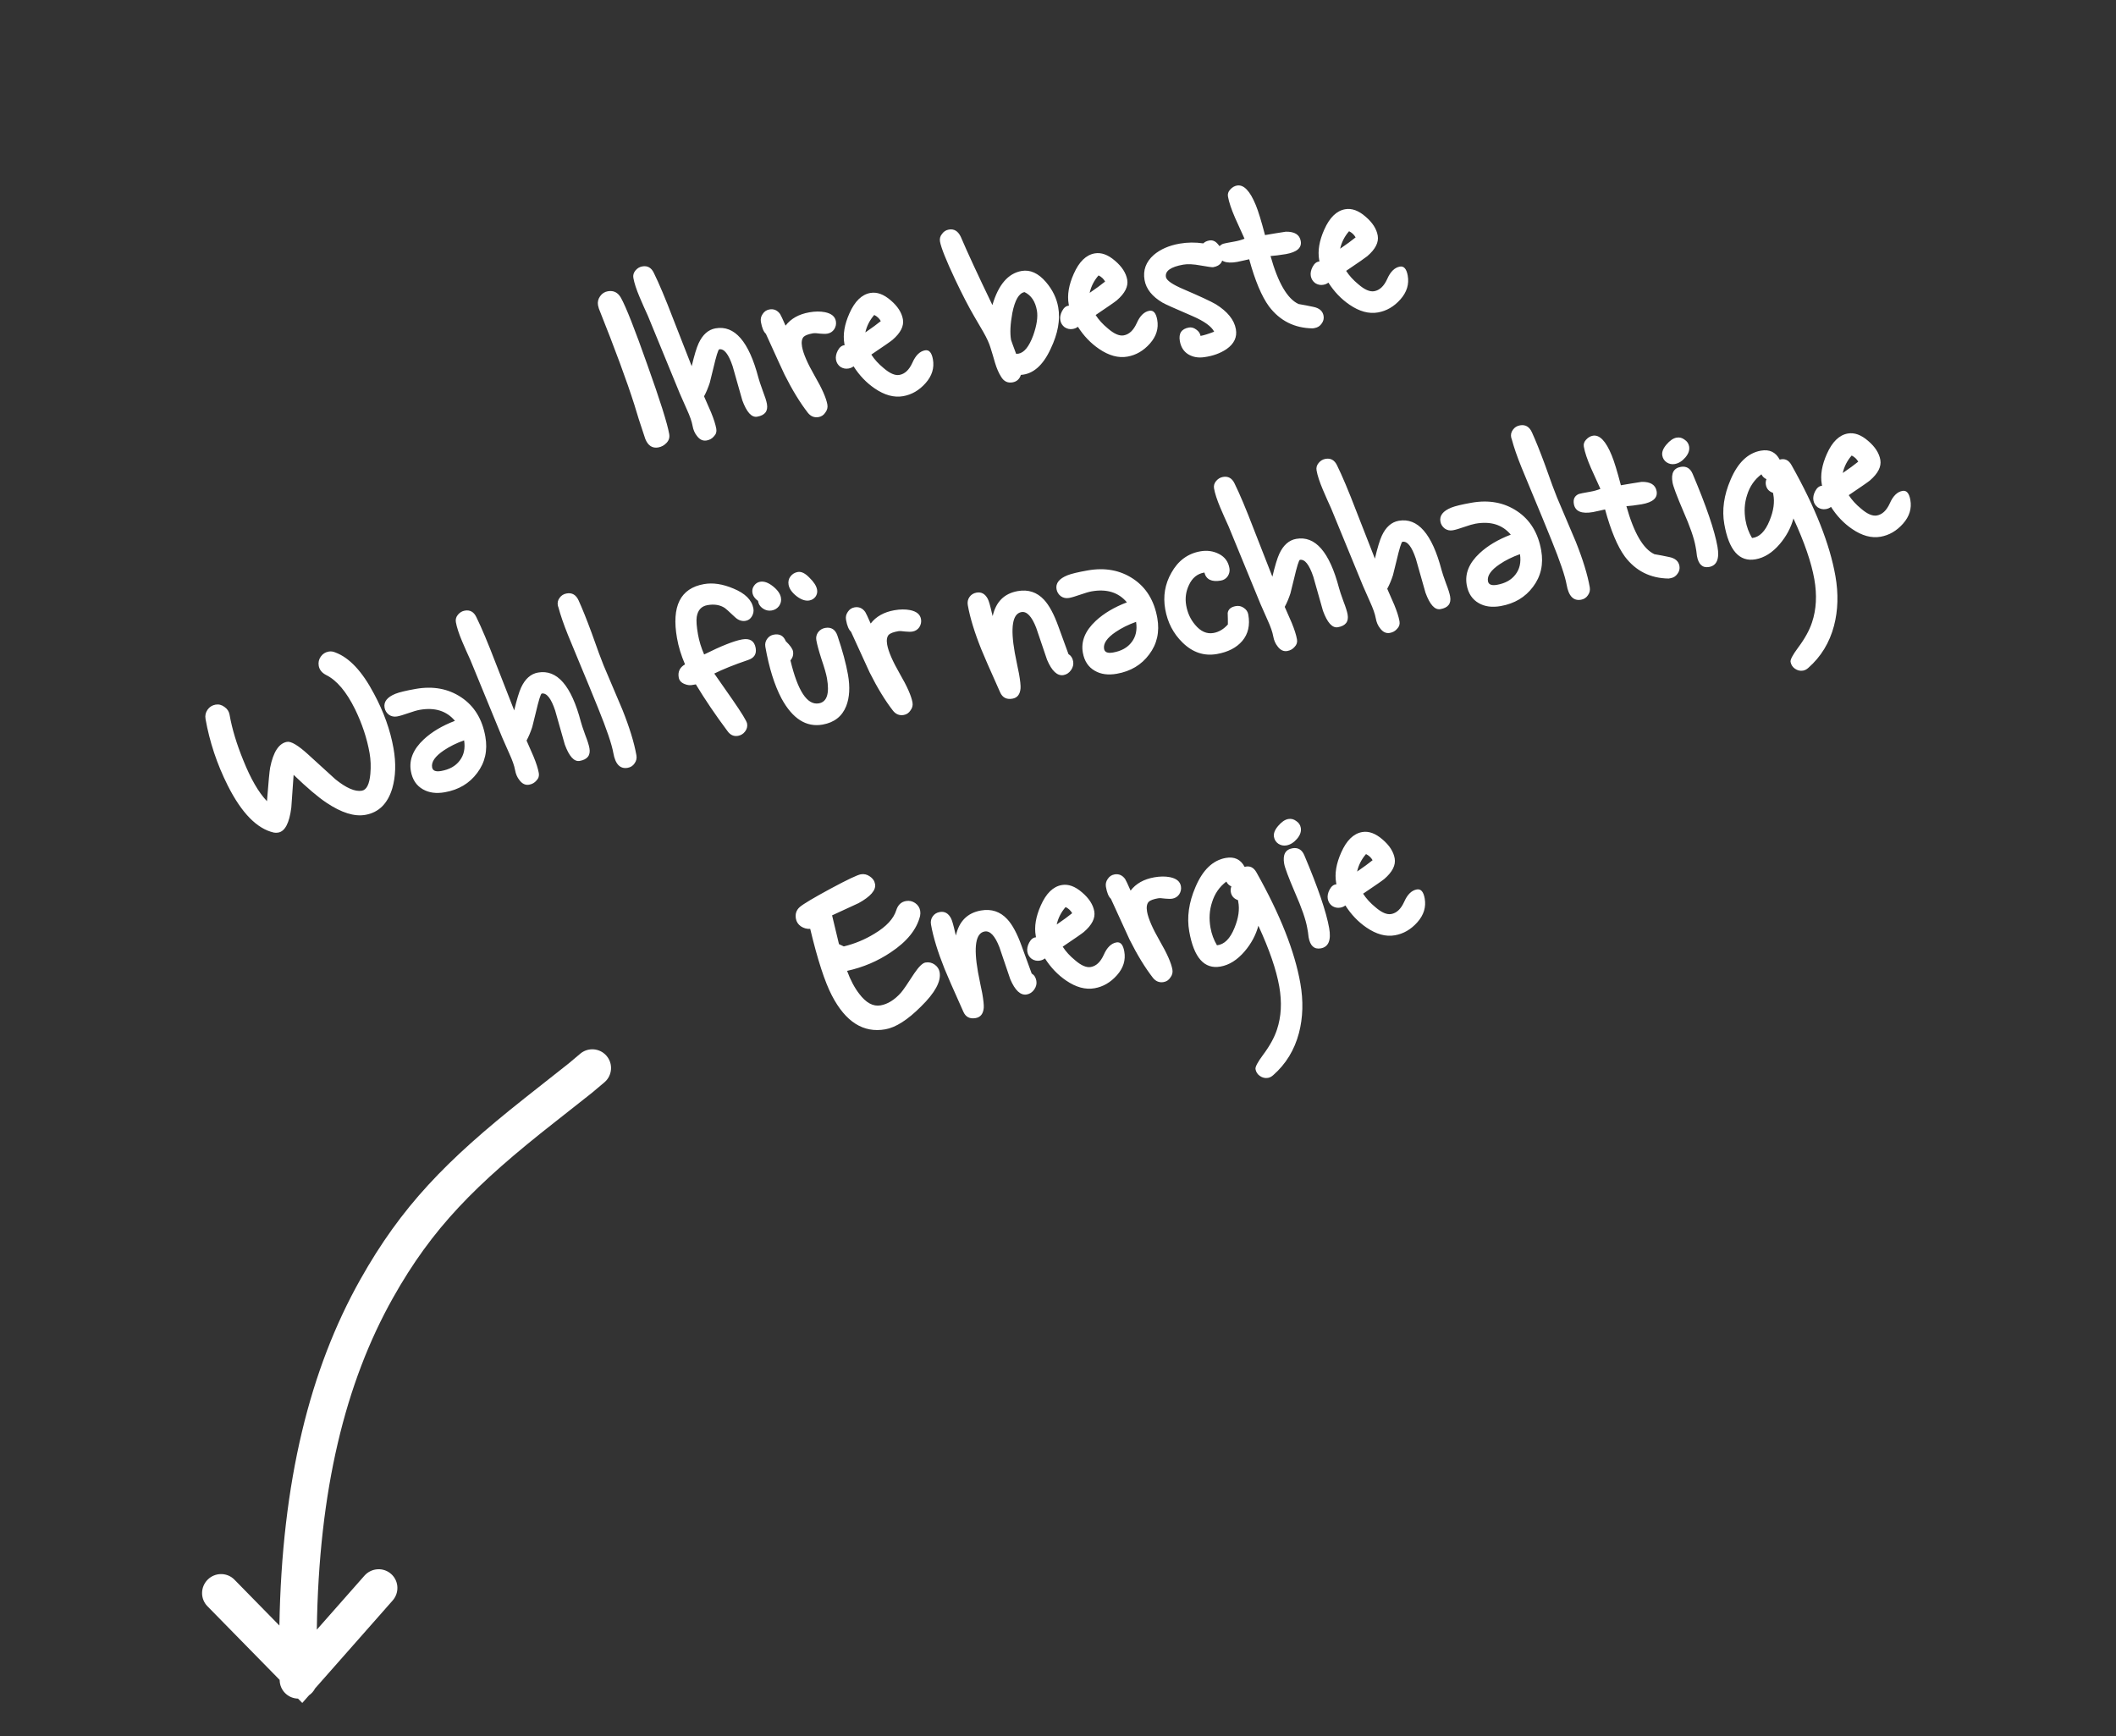 <svg width="206" height="169" viewBox="0 0 206 169" fill="none" xmlns="http://www.w3.org/2000/svg">
<rect x="0" y="0" width="206" height="169" fill="#333333" stroke="none"/>
<g clip-path="url(#clip0_947_43485)">
<path d="M59.171 28.356C58.859 28.411 58.609 28.573 58.42 28.844C58.23 29.114 58.163 29.405 58.218 29.717C58.23 29.782 58.257 29.888 58.299 30.033C59.876 33.986 61.026 37.1 61.749 39.376C61.97 40.149 62.329 41.27 62.825 42.74C63.091 43.387 63.511 43.66 64.086 43.558C64.398 43.503 64.668 43.354 64.895 43.111C65.123 42.868 65.208 42.582 65.15 42.254C64.968 41.219 64.259 38.975 63.024 35.52C61.805 32.063 60.948 29.887 60.452 28.993C60.156 28.47 59.729 28.257 59.171 28.356ZM73.715 40.566C73.173 40.661 72.69 40.129 72.265 38.968C71.951 37.856 71.637 36.752 71.326 35.656C70.931 34.473 70.496 33.924 70.02 34.008C69.921 34.025 69.727 34.652 69.437 35.888C69.282 36.541 69.168 37.001 69.097 37.268C68.931 37.771 68.746 38.209 68.542 38.584C68.769 39.102 68.995 39.621 69.222 40.139C69.489 40.786 69.659 41.323 69.735 41.75C69.784 42.029 69.708 42.271 69.507 42.475C69.326 42.694 69.087 42.829 68.792 42.881C68.431 42.944 68.117 42.797 67.85 42.438C67.634 42.171 67.491 41.841 67.422 41.447C67.35 41.036 67.162 40.503 66.86 39.845C66.633 39.327 66.408 38.816 66.184 38.314L63.072 30.74C62.797 30.145 62.53 29.54 62.27 28.926C61.95 28.17 61.747 27.546 61.66 27.054C61.614 26.791 61.681 26.551 61.863 26.333C62.044 26.114 62.267 25.982 62.529 25.936C63.038 25.846 63.414 26.059 63.657 26.575C64.157 27.587 64.784 29.075 65.536 31.041C66.648 33.891 67.249 35.427 67.339 35.648C67.592 34.588 67.816 33.846 68.013 33.422C68.405 32.575 68.954 32.089 69.659 31.964C71.514 31.637 72.904 33.237 73.831 36.763C73.888 36.99 74.032 37.421 74.262 38.058C74.478 38.612 74.613 39.037 74.665 39.332C74.786 40.021 74.469 40.433 73.715 40.566ZM80.549 32.481C80.385 32.51 80.147 32.51 79.838 32.48C79.525 32.433 79.294 32.423 79.147 32.449C78.704 32.527 78.402 32.64 78.242 32.786C78.057 32.988 78.004 33.311 78.082 33.754C78.201 34.427 78.614 35.378 79.321 36.607C80.026 37.82 80.435 38.746 80.548 39.386C80.597 39.665 80.532 39.922 80.353 40.157C80.194 40.405 79.975 40.553 79.696 40.603C79.286 40.675 78.941 40.541 78.661 40.201C77.895 39.219 77.134 37.974 76.377 36.466C76.19 36.076 75.584 34.753 74.56 32.496C74.339 32.298 74.178 31.912 74.077 31.338C74.028 31.059 74.084 30.803 74.246 30.572C74.406 30.323 74.625 30.175 74.904 30.126C75.331 30.05 75.679 30.201 75.948 30.576C76.017 30.682 76.194 31.058 76.476 31.701C76.999 31.017 77.769 30.585 78.787 30.406C79.344 30.307 79.851 30.302 80.307 30.391C80.939 30.517 81.295 30.81 81.376 31.269C81.425 31.548 81.37 31.812 81.21 32.06C81.048 32.292 80.828 32.432 80.549 32.481ZM87.926 38.568C87.04 38.724 86.115 38.472 85.153 37.813C84.345 37.261 83.66 36.544 83.098 35.662C82.965 35.77 82.8 35.841 82.603 35.876C82.324 35.925 82.06 35.87 81.812 35.711C81.578 35.532 81.436 35.303 81.387 35.024C81.337 34.745 81.395 34.447 81.559 34.131C81.737 33.795 81.96 33.62 82.228 33.607L82.202 33.459C82.046 32.573 82.211 31.587 82.696 30.503C83.217 29.328 83.896 28.667 84.733 28.52C85.373 28.407 86.033 28.646 86.713 29.237C87.389 29.811 87.785 30.427 87.901 31.083C88.017 31.74 87.678 32.409 86.884 33.09C86.737 33.218 86.052 33.694 84.826 34.519C85.129 34.991 85.528 35.428 86.022 35.832C86.622 36.352 87.135 36.575 87.561 36.499C88.087 36.407 88.508 36.011 88.825 35.312C89.138 34.597 89.55 34.194 90.059 34.105C90.453 34.035 90.707 34.329 90.823 34.985C90.971 35.822 90.734 36.592 90.113 37.294C89.492 37.995 88.763 38.42 87.926 38.568ZM85.111 30.661C84.674 31.162 84.385 31.729 84.243 32.363C84.877 31.93 85.379 31.562 85.749 31.26C85.601 30.998 85.389 30.799 85.111 30.661ZM99.386 36.496C99.255 36.908 98.985 37.151 98.575 37.223C98.099 37.307 97.729 37.127 97.464 36.683C97.231 36.318 97.032 35.862 96.868 35.316C96.732 34.832 96.587 34.349 96.435 33.869C96.308 33.434 96.072 32.917 95.73 32.318C95.44 31.827 95.149 31.328 94.857 30.821C94.3 29.87 93.67 28.653 92.969 27.169C92.102 25.325 91.617 24.107 91.512 23.516C91.463 23.237 91.529 22.989 91.711 22.77C91.873 22.539 92.094 22.398 92.373 22.349C92.882 22.259 93.27 22.495 93.538 23.057C94.174 24.553 95.2 26.767 96.614 29.699C97.195 27.718 98.142 26.612 99.455 26.38C100.292 26.233 101.084 26.593 101.829 27.46C102.469 28.21 102.867 29.028 103.023 29.915C103.237 31.129 102.993 32.475 102.288 33.953C101.542 35.574 100.574 36.422 99.386 36.496ZM99.742 28.437C99.2 28.532 98.804 29.212 98.553 30.474C98.355 31.559 98.313 32.429 98.429 33.086C98.438 33.135 98.602 33.588 98.923 34.445L99.149 34.431C99.707 34.333 100.186 33.74 100.587 32.654C100.937 31.662 101.056 30.854 100.947 30.23C100.79 29.344 100.389 28.746 99.742 28.437ZM109.764 34.717C108.878 34.873 107.954 34.622 106.991 33.962C106.183 33.411 105.498 32.694 104.936 31.811C104.803 31.919 104.638 31.991 104.441 32.025C104.162 32.075 103.898 32.02 103.65 31.86C103.416 31.682 103.274 31.453 103.225 31.174C103.175 30.895 103.233 30.597 103.397 30.28C103.575 29.944 103.798 29.77 104.066 29.756L104.04 29.608C103.884 28.722 104.049 27.737 104.535 26.653C105.055 25.478 105.734 24.816 106.571 24.669C107.211 24.556 107.871 24.795 108.551 25.386C109.227 25.96 109.624 26.576 109.739 27.233C109.855 27.889 109.516 28.558 108.722 29.24C108.576 29.367 107.89 29.843 106.664 30.669C106.967 31.14 107.366 31.577 107.86 31.981C108.46 32.502 108.973 32.724 109.4 32.649C109.925 32.556 110.346 32.16 110.663 31.462C110.977 30.746 111.388 30.344 111.897 30.254C112.291 30.184 112.545 30.478 112.661 31.134C112.809 31.972 112.572 32.741 111.951 33.443C111.33 34.145 110.601 34.569 109.764 34.717ZM106.949 26.811C106.512 27.311 106.223 27.878 106.081 28.512C106.715 28.079 107.217 27.711 107.587 27.409C107.44 27.147 107.227 26.948 106.949 26.811ZM116.879 32.701C117.207 32.643 117.648 32.506 118.203 32.29C117.943 31.777 117.245 31.274 116.109 30.78C114.351 30.024 113.377 29.587 113.186 29.468C112.167 28.869 111.581 28.135 111.427 27.265C111.259 26.313 111.556 25.499 112.317 24.823C112.964 24.269 113.804 23.901 114.838 23.719C115.593 23.586 116.362 23.577 117.144 23.693C117.288 23.549 117.483 23.456 117.729 23.412C118.041 23.357 118.314 23.47 118.55 23.75C118.799 24.01 118.953 24.305 119.01 24.633C119.149 25.421 118.849 25.88 118.111 26.01C118.012 26.028 117.605 25.973 116.889 25.845C116.189 25.715 115.625 25.687 115.199 25.762C113.968 25.979 113.404 26.383 113.508 26.974C113.566 27.302 114.144 27.7 115.242 28.166C116.835 28.85 117.876 29.335 118.367 29.621C119.508 30.333 120.158 31.141 120.317 32.044C120.453 32.815 120.152 33.461 119.415 33.98C118.81 34.391 118.086 34.654 117.244 34.769C116.65 34.857 116.126 34.763 115.671 34.488C115.233 34.21 114.963 33.783 114.862 33.209C114.728 32.454 115.023 32.013 115.745 31.885C115.991 31.842 116.232 31.91 116.466 32.088C116.698 32.251 116.836 32.455 116.879 32.701ZM127.998 31.933L127.801 31.968C126.02 31.944 124.599 31.23 123.539 29.826C122.826 28.851 122.184 27.323 121.614 25.24C121.532 25.255 121.353 25.295 121.076 25.36C120.817 25.423 120.605 25.469 120.441 25.498C119.325 25.695 118.703 25.432 118.576 24.71C118.492 24.234 118.654 23.909 119.064 23.735C119.143 23.704 119.519 23.63 120.192 23.511C120.537 23.45 120.859 23.36 121.159 23.239C120.854 22.565 120.549 21.891 120.244 21.217C119.875 20.368 119.642 19.673 119.547 19.131C119.503 18.885 119.574 18.661 119.758 18.46C119.956 18.238 120.178 18.106 120.424 18.063C121.081 17.947 121.692 18.584 122.259 19.973C122.494 20.541 122.793 21.512 123.154 22.887C123.827 22.769 124.501 22.658 125.177 22.556C126.037 22.54 126.522 22.843 126.632 23.467C126.748 24.123 126.264 24.547 125.181 24.738C124.967 24.776 124.687 24.817 124.339 24.861C123.989 24.889 123.773 24.91 123.691 24.925C124.422 27.538 125.331 29.095 126.418 29.597C126.907 29.68 127.389 29.773 127.864 29.875C128.443 29.993 128.773 30.282 128.854 30.742C128.903 31.021 128.839 31.277 128.66 31.512C128.498 31.744 128.277 31.884 127.998 31.933ZM134.151 30.417C133.265 30.573 132.34 30.322 131.378 29.662C130.57 29.111 129.885 28.394 129.323 27.511C129.19 27.619 129.025 27.691 128.828 27.725C128.549 27.775 128.285 27.72 128.037 27.56C127.802 27.381 127.661 27.153 127.611 26.874C127.562 26.595 127.62 26.297 127.784 25.98C127.962 25.644 128.185 25.47 128.453 25.456L128.427 25.308C128.271 24.422 128.435 23.437 128.921 22.353C129.442 21.178 130.121 20.516 130.958 20.369C131.598 20.256 132.258 20.495 132.937 21.086C133.614 21.66 134.01 22.276 134.126 22.933C134.242 23.589 133.903 24.258 133.109 24.94C132.962 25.067 132.276 25.543 131.051 26.369C131.354 26.84 131.753 27.277 132.247 27.681C132.846 28.201 133.36 28.424 133.786 28.349C134.312 28.256 134.733 27.86 135.049 27.162C135.363 26.446 135.775 26.044 136.283 25.954C136.677 25.884 136.932 26.178 137.048 26.834C137.196 27.672 136.959 28.441 136.338 29.143C135.717 29.845 134.988 30.269 134.151 30.417ZM131.335 22.511C130.899 23.011 130.61 23.578 130.468 24.212C131.102 23.779 131.604 23.411 131.974 23.109C131.826 22.847 131.613 22.648 131.335 22.511ZM32.003 63.431C31.675 63.489 31.416 63.653 31.227 63.924C31.037 64.194 30.972 64.493 31.03 64.822C31.096 65.199 31.334 65.495 31.745 65.711C32.783 66.222 33.723 67.334 34.567 69.046C35.257 70.465 35.728 71.888 35.98 73.316C36.093 73.956 36.118 74.629 36.056 75.333C35.964 76.348 35.689 76.896 35.229 76.977C34.573 77.093 33.711 76.72 32.646 75.859C31.759 75.05 30.871 74.242 29.984 73.434C29.017 72.555 28.336 72.15 27.942 72.22C27.154 72.359 26.608 73.192 26.301 74.718C26.238 75.034 26.135 76.126 25.991 77.997C25.183 77.157 24.417 75.837 23.693 74.035C23.04 72.441 22.591 70.955 22.348 69.576C22.293 69.264 22.131 69.014 21.86 68.825C21.587 68.619 21.295 68.543 20.983 68.598C20.654 68.656 20.396 68.82 20.206 69.091C20.017 69.361 19.951 69.66 20.009 69.989C20.403 72.221 21.122 74.379 22.166 76.462C23.52 79.151 25.017 80.681 26.657 81.052C26.797 81.079 26.94 81.079 27.088 81.052C27.745 80.937 28.169 80.126 28.36 78.62C28.427 77.559 28.502 76.496 28.585 75.432C29.909 76.705 30.974 77.609 31.779 78.144C33.238 79.122 34.501 79.517 35.568 79.329C36.864 79.1 37.737 78.244 38.186 76.76C38.523 75.601 38.565 74.299 38.31 72.854C37.998 71.082 37.363 69.306 36.406 67.529C35.263 65.361 34.011 64.025 32.653 63.52C32.433 63.423 32.216 63.394 32.003 63.431ZM43.307 77.126C42.47 77.274 41.759 77.179 41.175 76.842C40.536 76.481 40.144 75.89 40 75.07C39.806 73.97 40.225 72.94 41.257 71.979C42.042 71.248 43.053 70.647 44.29 70.175C43.475 69.202 42.329 68.845 40.852 69.106C40.606 69.149 40.236 69.257 39.741 69.429C39.263 69.598 38.901 69.704 38.655 69.747C38.36 69.799 38.096 69.744 37.864 69.582C37.63 69.403 37.488 69.174 37.439 68.895C37.337 68.321 37.689 67.87 38.495 67.541C38.874 67.39 39.532 67.232 40.467 67.067C42.158 66.769 43.636 67.041 44.901 67.884C46.167 68.727 46.95 70.002 47.251 71.709C47.489 73.055 47.223 74.236 46.454 75.251C45.702 76.264 44.653 76.889 43.307 77.126ZM42.068 74.705C42.126 75.033 42.417 75.151 42.942 75.058C43.747 74.916 44.348 74.582 44.746 74.055C45.16 73.525 45.306 72.865 45.183 72.074C44.435 72.341 43.774 72.669 43.199 73.058C42.352 73.631 41.975 74.18 42.068 74.705ZM56.434 74.076C55.893 74.171 55.41 73.638 54.985 72.478C54.67 71.366 54.357 70.262 54.045 69.166C53.651 67.983 53.215 67.434 52.739 67.517C52.641 67.535 52.447 68.162 52.157 69.397C52.002 70.051 51.888 70.511 51.816 70.777C51.651 71.28 51.466 71.719 51.262 72.094C51.489 72.612 51.715 73.131 51.942 73.649C52.209 74.296 52.379 74.833 52.455 75.26C52.504 75.539 52.428 75.781 52.227 75.985C52.045 76.203 51.807 76.338 51.512 76.391C51.151 76.454 50.837 76.306 50.57 75.947C50.354 75.681 50.211 75.35 50.142 74.957C50.069 74.546 49.882 74.012 49.58 73.355C49.353 72.836 49.128 72.326 48.904 71.824L45.791 64.249C45.517 63.655 45.25 63.05 44.989 62.436C44.67 61.68 44.467 61.056 44.38 60.563C44.334 60.301 44.401 60.06 44.583 59.842C44.764 59.624 44.986 59.492 45.249 59.446C45.758 59.356 46.134 59.569 46.377 60.084C46.877 61.096 47.503 62.585 48.256 64.551C49.368 67.401 49.969 68.937 50.059 69.158C50.312 68.098 50.536 67.356 50.732 66.932C51.124 66.085 51.673 65.599 52.379 65.474C54.234 65.147 55.624 66.746 56.551 70.273C56.608 70.499 56.752 70.931 56.982 71.567C57.198 72.121 57.333 72.546 57.385 72.842C57.506 73.531 57.189 73.942 56.434 74.076ZM61.107 74.749C60.368 74.88 59.902 74.395 59.708 73.295C59.56 72.458 59.067 71.005 58.228 68.936C57.628 67.451 57.021 65.976 56.407 64.51C56.029 63.612 55.66 62.721 55.301 61.836C54.88 60.794 54.569 59.892 54.367 59.133L54.317 58.989C54.248 58.697 54.303 58.433 54.482 58.198C54.644 57.967 54.873 57.825 55.168 57.773C55.694 57.68 56.081 57.908 56.33 58.456C56.688 59.239 57.11 60.291 57.596 61.609C58.171 63.234 58.56 64.291 58.765 64.78C59.373 66.213 59.981 67.645 60.589 69.078C61.285 70.817 61.741 72.302 61.958 73.533C62.008 73.812 61.951 74.067 61.789 74.299C61.629 74.547 61.402 74.697 61.107 74.749ZM68.871 58.911C68.28 59.015 67.933 59.398 67.829 60.059C67.775 60.424 67.816 60.992 67.952 61.763C68.065 62.404 68.264 63.054 68.55 63.714C70.23 62.877 71.464 62.388 72.252 62.249C73.007 62.116 73.445 62.394 73.567 63.084C73.671 63.674 73.418 64.066 72.809 64.258C71.468 64.714 70.377 65.152 69.537 65.571C69.56 65.601 70.148 66.445 71.304 68.103C72.212 69.415 72.688 70.194 72.732 70.44C72.781 70.719 72.716 70.976 72.537 71.211C72.359 71.445 72.13 71.587 71.851 71.636C71.441 71.709 71.101 71.557 70.831 71.182C69.658 69.612 68.628 68.092 67.743 66.624L67.497 66.667C67.204 66.736 66.92 66.709 66.645 66.589C66.318 66.46 66.128 66.248 66.076 65.953C65.978 65.395 66.182 64.969 66.689 64.677C66.316 63.812 66.056 62.961 65.909 62.124C65.362 59.022 66.237 57.268 68.535 56.863C69.405 56.709 70.361 56.854 71.404 57.296C72.554 57.77 73.201 58.418 73.346 59.239C73.392 59.501 73.344 59.755 73.201 60C73.058 60.245 72.855 60.391 72.593 60.438C72.215 60.504 71.863 60.38 71.537 60.065C70.929 59.495 70.607 59.205 70.571 59.195C70.111 58.887 69.544 58.792 68.871 58.911ZM80.085 70.54C78.493 70.821 77.158 69.973 76.082 67.996C75.396 66.696 74.872 65.02 74.51 62.968C74.461 62.689 74.517 62.434 74.68 62.202C74.842 61.97 75.062 61.83 75.341 61.781C75.9 61.682 76.284 61.894 76.494 62.415C76.923 62.83 77.159 63.161 77.202 63.407C77.26 63.735 77.177 64.029 76.952 64.289C77.665 67.277 78.587 68.672 79.72 68.472C80.508 68.333 80.77 67.517 80.507 66.023C80.434 65.613 80.259 65.001 79.98 64.187C79.717 63.37 79.548 62.748 79.473 62.321C79.424 62.042 79.481 61.787 79.643 61.555C79.821 61.321 80.05 61.179 80.329 61.13C80.92 61.025 81.32 61.276 81.528 61.883C82.021 63.336 82.364 64.604 82.555 65.687C82.766 66.886 82.708 67.903 82.382 68.739C81.983 69.74 81.217 70.34 80.085 70.54ZM75.13 59.431C74.819 59.486 74.528 59.419 74.257 59.23C73.987 59.041 73.834 58.797 73.798 58.499C73.489 58.282 73.307 58.018 73.252 57.706C73.209 57.46 73.261 57.231 73.41 57.019C73.559 56.806 73.756 56.678 74.003 56.635C74.38 56.568 74.795 56.715 75.248 57.075C75.701 57.435 75.96 57.804 76.027 58.182C76.079 58.477 76.017 58.751 75.841 59.002C75.663 59.236 75.426 59.379 75.13 59.431ZM77.668 55.684C78.013 55.623 78.393 55.81 78.808 56.245C79.237 56.66 79.483 57.048 79.546 57.409C79.59 57.655 79.537 57.885 79.388 58.097C79.237 58.293 79.038 58.413 78.792 58.456C78.414 58.523 78 58.384 77.55 58.04C77.098 57.68 76.838 57.311 76.772 56.934C76.717 56.622 76.778 56.349 76.957 56.114C77.136 55.879 77.373 55.736 77.668 55.684ZM88.836 61.483C88.671 61.512 88.434 61.511 88.124 61.481C87.812 61.435 87.582 61.425 87.434 61.451C86.991 61.529 86.689 61.641 86.529 61.788C86.344 61.99 86.291 62.312 86.369 62.755C86.488 63.428 86.901 64.379 87.608 65.609C88.313 66.821 88.722 67.748 88.835 68.388C88.884 68.667 88.819 68.924 88.641 69.158C88.481 69.406 88.262 69.555 87.983 69.604C87.573 69.677 87.228 69.543 86.948 69.203C86.182 68.221 85.421 66.976 84.664 65.468C84.477 65.078 83.871 63.754 82.847 61.498C82.626 61.3 82.465 60.914 82.364 60.339C82.314 60.06 82.371 59.805 82.533 59.573C82.693 59.325 82.912 59.176 83.191 59.127C83.618 59.052 83.966 59.202 84.235 59.578C84.304 59.684 84.481 60.059 84.763 60.703C85.286 60.019 86.056 59.587 87.073 59.407C87.632 59.309 88.138 59.304 88.594 59.393C89.225 59.519 89.582 59.811 89.663 60.271C89.712 60.55 89.657 60.813 89.498 61.062C89.335 61.293 89.115 61.434 88.836 61.483ZM103.542 65.719C102.935 65.826 102.398 65.328 101.933 64.225C101.581 63.187 101.229 62.149 100.876 61.111C100.444 60.003 99.965 59.495 99.44 59.588C98.57 59.741 98.353 61.057 98.79 63.535C98.848 63.864 98.927 64.264 99.028 64.737C99.128 65.21 99.187 65.496 99.204 65.595C99.323 66.268 99.373 66.741 99.353 67.016C99.304 67.6 99.041 67.934 98.565 68.017C97.991 68.119 97.59 67.91 97.364 67.392C96.359 65.149 95.75 63.758 95.537 63.221C94.871 61.561 94.432 60.124 94.218 58.909C94.166 58.614 94.221 58.35 94.383 58.118C94.545 57.887 94.774 57.745 95.07 57.693C95.545 57.609 95.912 57.815 96.169 58.311C96.272 58.513 96.402 58.964 96.559 59.664L96.64 59.98C96.954 58.587 97.766 57.776 99.08 57.544C100.097 57.365 100.951 57.646 101.64 58.387C102.141 58.925 102.607 59.791 103.037 60.984C103.363 61.874 103.691 62.773 104.02 63.679C104.265 63.822 104.417 64.058 104.475 64.386C104.527 64.682 104.458 64.965 104.269 65.235C104.08 65.505 103.837 65.666 103.542 65.719ZM108.725 65.591C107.888 65.739 107.178 65.644 106.594 65.307C105.954 64.946 105.563 64.355 105.418 63.535C105.224 62.435 105.643 61.405 106.675 60.444C107.46 59.713 108.471 59.112 109.708 58.64C108.893 57.667 107.747 57.31 106.27 57.571C106.024 57.614 105.654 57.722 105.159 57.894C104.681 58.063 104.319 58.169 104.073 58.212C103.778 58.264 103.514 58.209 103.282 58.047C103.048 57.868 102.906 57.639 102.857 57.36C102.756 56.786 103.107 56.335 103.913 56.007C104.292 55.855 104.95 55.697 105.885 55.532C107.576 55.234 109.054 55.506 110.32 56.349C111.585 57.192 112.369 58.467 112.67 60.174C112.907 61.52 112.641 62.701 111.872 63.716C111.12 64.729 110.071 65.354 108.725 65.591ZM107.486 63.17C107.544 63.498 107.835 63.616 108.361 63.523C109.165 63.382 109.766 63.047 110.164 62.52C110.578 61.99 110.724 61.33 110.601 60.539C109.853 60.806 109.192 61.134 108.617 61.523C107.77 62.096 107.393 62.645 107.486 63.17ZM118.472 63.67C117.225 63.89 116.11 63.519 115.128 62.558C114.23 61.685 113.666 60.599 113.437 59.303C113.215 58.039 113.413 56.861 114.033 55.77C114.688 54.589 115.631 53.889 116.862 53.672C117.518 53.557 118.126 53.644 118.685 53.935C119.244 54.225 119.578 54.683 119.688 55.306C119.738 55.586 119.683 55.849 119.523 56.097C119.361 56.329 119.14 56.469 118.861 56.519C117.959 56.678 117.422 56.417 117.251 55.736C117.251 55.736 117.243 55.738 117.226 55.741C116.553 55.859 116.059 56.268 115.742 56.967C115.446 57.594 115.359 58.253 115.481 58.942C115.608 59.664 115.896 60.291 116.345 60.821C116.883 61.471 117.48 61.738 118.137 61.622C118.662 61.529 119.129 61.252 119.539 60.791C119.541 60.418 119.534 60.047 119.52 59.677C119.574 59.312 119.839 59.088 120.315 59.004C120.594 58.955 120.849 59.011 121.081 59.173C121.329 59.333 121.478 59.552 121.527 59.831C121.709 60.865 121.513 61.72 120.939 62.397C120.378 63.054 119.556 63.479 118.472 63.67ZM130.246 61.061C129.704 61.156 129.221 60.624 128.796 59.463C128.482 58.351 128.169 57.247 127.857 56.151C127.462 54.968 127.027 54.419 126.551 54.503C126.453 54.52 126.258 55.147 125.969 56.382C125.813 57.036 125.7 57.496 125.628 57.762C125.463 58.265 125.278 58.704 125.073 59.079C125.3 59.597 125.527 60.116 125.754 60.634C126.02 61.281 126.191 61.818 126.266 62.245C126.315 62.524 126.239 62.766 126.039 62.97C125.857 63.188 125.619 63.324 125.323 63.376C124.962 63.439 124.648 63.291 124.382 62.932C124.166 62.666 124.023 62.336 123.953 61.942C123.881 61.531 123.694 60.997 123.392 60.34C123.165 59.821 122.939 59.311 122.716 58.809L119.603 51.234C119.329 50.64 119.061 50.035 118.801 49.421C118.481 48.665 118.278 48.041 118.191 47.548C118.145 47.286 118.213 47.045 118.394 46.827C118.576 46.609 118.798 46.477 119.061 46.431C119.569 46.341 119.945 46.554 120.189 47.069C120.689 48.081 121.315 49.57 122.068 51.536C123.18 54.386 123.78 55.922 123.87 56.143C124.123 55.083 124.348 54.341 124.544 53.917C124.936 53.07 125.485 52.584 126.191 52.459C128.045 52.132 129.436 53.732 130.362 57.258C130.419 57.484 130.563 57.916 130.794 58.552C131.01 59.107 131.144 59.531 131.196 59.827C131.318 60.516 131.001 60.927 130.246 61.061ZM140.226 59.301C139.684 59.396 139.201 58.864 138.777 57.703C138.462 56.591 138.149 55.487 137.837 54.391C137.443 53.208 137.007 52.659 136.531 52.743C136.433 52.76 136.239 53.387 135.949 54.623C135.793 55.276 135.68 55.736 135.608 56.003C135.443 56.506 135.258 56.944 135.053 57.319C135.28 57.837 135.507 58.356 135.734 58.874C136 59.521 136.171 60.058 136.246 60.485C136.295 60.764 136.22 61.006 136.019 61.21C135.837 61.429 135.599 61.564 135.303 61.616C134.942 61.679 134.628 61.532 134.362 61.172C134.146 60.906 134.003 60.576 133.934 60.182C133.861 59.772 133.674 59.238 133.372 58.58C133.145 58.062 132.92 57.551 132.696 57.049L129.583 49.475C129.309 48.88 129.042 48.276 128.781 47.661C128.462 46.905 128.258 46.281 128.172 45.789C128.125 45.526 128.193 45.286 128.375 45.068C128.556 44.849 128.778 44.717 129.041 44.671C129.55 44.581 129.926 44.794 130.169 45.31C130.669 46.322 131.295 47.81 132.048 49.776C133.16 52.627 133.761 54.162 133.85 54.383C134.103 53.323 134.328 52.581 134.524 52.157C134.916 51.31 135.465 50.824 136.171 50.699C138.026 50.372 139.416 51.972 140.343 55.498C140.399 55.725 140.543 56.156 140.774 56.793C140.99 57.347 141.124 57.772 141.176 58.067C141.298 58.756 140.981 59.168 140.226 59.301ZM146.098 59.002C145.26 59.149 144.55 59.055 143.966 58.718C143.327 58.356 142.935 57.765 142.79 56.945C142.596 55.845 143.015 54.815 144.048 53.855C144.833 53.124 145.844 52.522 147.08 52.05C146.266 51.077 145.12 50.721 143.643 50.981C143.396 51.025 143.026 51.132 142.532 51.304C142.054 51.473 141.692 51.579 141.446 51.622C141.15 51.675 140.886 51.619 140.655 51.457C140.42 51.279 140.278 51.05 140.229 50.771C140.128 50.196 140.48 49.745 141.285 49.417C141.665 49.265 142.322 49.107 143.258 48.942C144.948 48.644 146.426 48.916 147.692 49.759C148.958 50.602 149.741 51.877 150.042 53.584C150.279 54.93 150.013 56.111 149.245 57.127C148.493 58.139 147.443 58.764 146.098 59.002ZM144.858 56.58C144.916 56.908 145.208 57.026 145.733 56.934C146.537 56.792 147.138 56.457 147.536 55.93C147.95 55.4 148.096 54.74 147.974 53.949C147.225 54.217 146.564 54.545 145.99 54.934C145.143 55.506 144.766 56.055 144.858 56.58ZM153.917 58.385C153.178 58.515 152.712 58.03 152.518 56.93C152.37 56.093 151.877 54.64 151.039 52.571C150.438 51.086 149.831 49.611 149.217 48.145C148.839 47.247 148.47 46.356 148.111 45.471C147.69 44.429 147.379 43.527 147.178 42.767L147.127 42.624C147.058 42.332 147.113 42.068 147.292 41.833C147.454 41.602 147.683 41.46 147.979 41.408C148.504 41.315 148.891 41.543 149.14 42.092C149.498 42.874 149.92 43.925 150.407 45.244C150.981 46.869 151.37 47.926 151.575 48.415C152.183 49.848 152.791 51.28 153.399 52.713C154.095 54.452 154.551 55.937 154.769 57.168C154.818 57.447 154.761 57.703 154.599 57.934C154.44 58.182 154.212 58.332 153.917 58.385ZM162.643 56.287L162.446 56.322C160.665 56.298 159.244 55.584 158.184 54.18C157.471 53.205 156.829 51.677 156.259 49.594C156.177 49.609 155.998 49.649 155.722 49.714C155.462 49.777 155.25 49.823 155.086 49.852C153.97 50.049 153.348 49.786 153.221 49.064C153.137 48.588 153.3 48.263 153.709 48.089C153.788 48.058 154.164 47.984 154.837 47.865C155.182 47.804 155.504 47.713 155.805 47.593C155.5 46.919 155.195 46.245 154.89 45.571C154.52 44.722 154.287 44.027 154.192 43.485C154.148 43.239 154.219 43.015 154.403 42.813C154.601 42.592 154.823 42.46 155.07 42.417C155.726 42.301 156.338 42.938 156.904 44.327C157.14 44.895 157.438 45.866 157.799 47.241C158.472 47.123 159.146 47.012 159.822 46.91C160.682 46.894 161.167 47.197 161.277 47.821C161.393 48.477 160.909 48.901 159.826 49.092C159.613 49.13 159.332 49.171 158.985 49.215C158.634 49.243 158.418 49.264 158.336 49.279C159.067 51.892 159.976 53.449 161.064 53.951C161.552 54.034 162.034 54.127 162.509 54.229C163.088 54.347 163.418 54.636 163.499 55.096C163.548 55.375 163.484 55.631 163.305 55.866C163.143 56.098 162.922 56.238 162.643 56.287ZM163.042 45.174C162.763 45.223 162.5 45.168 162.252 45.009C162.02 44.847 161.88 44.626 161.83 44.347C161.772 44.019 161.905 43.666 162.227 43.287C162.563 42.889 162.895 42.661 163.224 42.604C163.503 42.554 163.76 42.619 163.994 42.798C164.242 42.957 164.391 43.176 164.44 43.455C164.504 43.816 164.381 44.177 164.072 44.536C163.763 44.895 163.42 45.108 163.042 45.174ZM166.383 55.196C165.743 55.309 165.349 54.947 165.202 54.11C165.182 53.995 165.161 53.83 165.14 53.613C165.105 53.416 165.08 53.277 165.066 53.195C164.924 52.39 164.528 51.25 163.879 49.774C163.246 48.295 162.894 47.358 162.825 46.964C162.669 46.078 162.935 45.574 163.624 45.452C164.166 45.357 164.553 45.585 164.786 46.136C166.12 49.286 166.926 51.648 167.203 53.224C167.412 54.406 167.138 55.063 166.383 55.196ZM175.535 65.285C175.256 65.335 174.991 65.271 174.74 65.096C174.508 64.933 174.367 64.713 174.318 64.434C174.281 64.22 174.522 63.763 175.041 63.062C175.699 62.185 176.154 61.36 176.407 60.588C176.828 59.329 176.903 57.928 176.631 56.385C176.344 54.76 175.667 52.789 174.598 50.473C174.352 51.38 173.906 52.211 173.261 52.968C172.546 53.805 171.761 54.299 170.908 54.449C169.332 54.727 168.318 53.586 167.867 51.025C167.624 49.647 167.827 48.206 168.476 46.704C169.181 45.04 170.165 44.096 171.429 43.873C172.266 43.725 172.876 44.016 173.258 44.744C173.758 44.605 174.146 44.79 174.422 45.3C176.716 49.38 178.136 52.972 178.683 56.074C178.987 57.797 178.942 59.413 178.547 60.921C178.111 62.572 177.277 63.937 176.046 65.018C175.886 65.164 175.715 65.254 175.535 65.285ZM170.568 52.377C171.282 52.302 171.851 51.736 172.274 50.68C172.665 49.731 172.786 48.88 172.636 48.128L172.61 47.98C172.214 47.847 171.982 47.584 171.912 47.19C171.88 47.009 171.899 46.828 171.969 46.647C171.749 46.55 171.586 46.392 171.479 46.174C170.807 46.682 170.342 47.356 170.084 48.197C169.831 48.97 169.782 49.791 169.935 50.661C170.045 51.284 170.256 51.856 170.568 52.377ZM183.082 52.252C182.196 52.408 181.272 52.156 180.309 51.497C179.501 50.946 178.816 50.228 178.255 49.346C178.121 49.454 177.956 49.526 177.759 49.56C177.48 49.609 177.217 49.554 176.969 49.395C176.734 49.216 176.592 48.988 176.543 48.709C176.494 48.429 176.551 48.132 176.715 47.815C176.893 47.479 177.116 47.304 177.384 47.291L177.358 47.143C177.202 46.257 177.367 45.272 177.853 44.187C178.373 43.013 179.052 42.351 179.889 42.204C180.529 42.091 181.189 42.33 181.869 42.921C182.545 43.495 182.942 44.111 183.057 44.767C183.173 45.424 182.834 46.093 182.041 46.775C181.894 46.902 181.208 47.378 179.982 48.204C180.285 48.675 180.684 49.112 181.178 49.516C181.778 50.036 182.291 50.259 182.718 50.184C183.243 50.091 183.664 49.695 183.981 48.996C184.295 48.281 184.706 47.878 185.215 47.789C185.609 47.719 185.864 48.013 185.979 48.669C186.127 49.506 185.89 50.276 185.269 50.978C184.649 51.679 183.92 52.104 183.082 52.252ZM180.267 44.346C179.83 44.846 179.541 45.413 179.399 46.047C180.033 45.614 180.536 45.246 180.905 44.944C180.758 44.682 180.545 44.483 180.267 44.346ZM82.823 99.276L82.761 99.211L82.823 99.276ZM90.091 93.704C89.812 93.754 89.451 94.105 89.008 94.758C88.357 95.77 87.926 96.396 87.714 96.637C87.093 97.338 86.43 97.751 85.724 97.876C85.002 98.003 84.309 97.626 83.646 96.745C83.186 96.149 82.793 95.406 82.466 94.516C84.03 94.172 85.455 93.566 86.74 92.696C88.3 91.659 89.244 90.486 89.572 89.176C89.609 89 89.612 88.83 89.584 88.666C89.529 88.354 89.366 88.103 89.096 87.914C88.825 87.725 88.526 87.659 88.198 87.717C87.738 87.798 87.426 88.09 87.261 88.593C87.003 89.434 86.292 90.203 85.129 90.898C84.197 91.469 83.203 91.881 82.148 92.135L81.677 91.913C81.534 91.295 81.311 90.362 81.006 89.112C81.865 88.707 82.726 88.31 83.588 87.921C84.76 87.274 85.294 86.655 85.19 86.064C85.135 85.752 84.964 85.503 84.677 85.317C84.407 85.128 84.116 85.061 83.804 85.115C83.46 85.176 82.468 85.647 80.829 86.529C79.207 87.407 78.22 87.996 77.866 88.295C77.529 88.591 77.401 88.969 77.482 89.429C77.537 89.741 77.7 89.991 77.97 90.181C78.257 90.367 78.559 90.449 78.877 90.427C79.59 93.415 80.292 95.576 80.984 96.909C82.318 99.484 84.052 100.582 86.186 100.206C87.204 100.027 88.36 99.29 89.655 97.995C91.026 96.653 91.633 95.539 91.477 94.653C91.422 94.341 91.259 94.091 90.989 93.901C90.719 93.712 90.419 93.646 90.091 93.704ZM99.96 96.813C99.353 96.92 98.817 96.422 98.351 95.32C97.999 94.282 97.647 93.244 97.294 92.206C96.862 91.097 96.383 90.589 95.858 90.682C94.988 90.835 94.772 92.151 95.209 94.63C95.267 94.958 95.346 95.359 95.446 95.832C95.546 96.305 95.605 96.591 95.623 96.689C95.741 97.362 95.791 97.836 95.772 98.11C95.722 98.694 95.46 99.028 94.984 99.112C94.409 99.213 94.008 99.005 93.782 98.486C92.777 96.243 92.168 94.853 91.955 94.315C91.29 92.655 90.85 91.218 90.636 90.004C90.584 89.708 90.639 89.445 90.801 89.213C90.963 88.981 91.192 88.839 91.488 88.787C91.964 88.703 92.33 88.909 92.587 89.406C92.69 89.607 92.82 90.058 92.978 90.758L93.059 91.074C93.372 89.682 94.185 88.87 95.498 88.638C96.515 88.459 97.369 88.74 98.058 89.482C98.559 90.02 99.025 90.885 99.455 92.079C99.781 92.969 100.109 93.867 100.438 94.774C100.683 94.917 100.835 95.152 100.893 95.481C100.945 95.776 100.876 96.059 100.687 96.329C100.498 96.6 100.255 96.761 99.96 96.813ZM106.557 96.208C105.671 96.364 104.746 96.113 103.784 95.453C102.976 94.902 102.291 94.185 101.729 93.302C101.596 93.41 101.431 93.482 101.234 93.517C100.955 93.566 100.691 93.511 100.443 93.351C100.208 93.173 100.067 92.944 100.017 92.665C99.968 92.386 100.026 92.088 100.19 91.771C100.368 91.435 100.591 91.261 100.859 91.247L100.833 91.099C100.677 90.213 100.841 89.228 101.327 88.144C101.848 86.969 102.527 86.308 103.364 86.16C104.004 86.047 104.664 86.286 105.343 86.877C106.02 87.452 106.416 88.067 106.532 88.724C106.648 89.38 106.309 90.049 105.515 90.731C105.368 90.858 104.682 91.335 103.457 92.16C103.76 92.631 104.159 93.069 104.653 93.472C105.252 93.993 105.766 94.215 106.192 94.14C106.718 94.047 107.139 93.652 107.455 92.953C107.769 92.237 108.181 91.835 108.689 91.745C109.083 91.675 109.338 91.969 109.454 92.626C109.602 93.463 109.365 94.232 108.744 94.934C108.123 95.636 107.394 96.061 106.557 96.208ZM103.741 88.302C103.305 88.802 103.016 89.369 102.874 90.003C103.508 89.57 104.01 89.202 104.38 88.9C104.232 88.638 104.019 88.439 103.741 88.302ZM114.139 87.484C113.975 87.513 113.738 87.512 113.428 87.482C113.115 87.436 112.885 87.426 112.737 87.452C112.294 87.53 111.992 87.642 111.832 87.789C111.647 87.991 111.594 88.313 111.672 88.757C111.791 89.43 112.204 90.381 112.912 91.61C113.616 92.823 114.025 93.749 114.138 94.389C114.187 94.668 114.122 94.925 113.944 95.159C113.784 95.408 113.565 95.556 113.286 95.605C112.876 95.678 112.531 95.544 112.251 95.204C111.485 94.222 110.724 92.977 109.967 91.469C109.78 91.079 109.175 89.755 108.151 87.499C107.929 87.301 107.768 86.915 107.667 86.34C107.618 86.061 107.674 85.806 107.837 85.574C107.996 85.326 108.215 85.178 108.494 85.128C108.921 85.053 109.269 85.203 109.538 85.579C109.608 85.685 109.784 86.06 110.067 86.704C110.589 86.02 111.359 85.588 112.377 85.408C112.935 85.31 113.442 85.305 113.897 85.394C114.529 85.52 114.885 85.812 114.966 86.272C115.015 86.551 114.96 86.814 114.801 87.063C114.639 87.294 114.418 87.435 114.139 87.484ZM123.444 104.933C123.165 104.982 122.9 104.919 122.649 104.743C122.417 104.581 122.277 104.361 122.228 104.082C122.19 103.868 122.431 103.411 122.95 102.71C123.608 101.833 124.063 101.008 124.316 100.235C124.737 98.977 124.812 97.576 124.54 96.033C124.253 94.408 123.576 92.437 122.508 90.121C122.261 91.027 121.816 91.859 121.17 92.616C120.455 93.453 119.67 93.947 118.817 94.097C117.241 94.375 116.228 93.234 115.776 90.673C115.533 89.294 115.736 87.854 116.385 86.352C117.09 84.687 118.074 83.744 119.338 83.521C120.175 83.373 120.785 83.663 121.167 84.391C121.667 84.253 122.055 84.438 122.332 84.948C124.625 89.028 126.045 92.62 126.592 95.722C126.896 97.445 126.851 99.061 126.457 100.569C126.02 102.22 125.186 103.585 123.955 104.665C123.795 104.812 123.624 104.901 123.444 104.933ZM118.477 92.025C119.191 91.95 119.76 91.384 120.183 90.328C120.574 89.379 120.695 88.528 120.546 87.776L120.519 87.628C120.124 87.495 119.891 87.231 119.822 86.837C119.79 86.657 119.809 86.476 119.878 86.294C119.658 86.198 119.495 86.04 119.389 85.822C118.717 86.33 118.252 87.004 117.994 87.845C117.741 88.617 117.691 89.439 117.844 90.308C117.954 90.932 118.165 91.504 118.477 92.025ZM125.238 82.303C124.959 82.352 124.695 82.297 124.447 82.138C124.216 81.975 124.075 81.755 124.026 81.476C123.968 81.148 124.1 80.794 124.423 80.416C124.759 80.018 125.091 79.79 125.419 79.732C125.698 79.683 125.955 79.748 126.19 79.927C126.438 80.086 126.586 80.305 126.636 80.584C126.699 80.945 126.577 81.305 126.268 81.664C125.959 82.023 125.615 82.236 125.238 82.303ZM128.579 92.325C127.939 92.438 127.545 92.076 127.397 91.239C127.377 91.124 127.356 90.958 127.335 90.742C127.3 90.545 127.276 90.406 127.261 90.323C127.12 89.519 126.724 88.379 126.074 86.903C125.441 85.423 125.09 84.487 125.02 84.093C124.864 83.207 125.131 82.703 125.82 82.581C126.362 82.486 126.749 82.713 126.981 83.265C128.315 86.414 129.121 88.777 129.399 90.353C129.607 91.534 129.334 92.192 128.579 92.325ZM135.803 91.051C134.916 91.208 133.992 90.956 133.029 90.296C132.221 89.745 131.537 89.028 130.975 88.145C130.842 88.254 130.676 88.325 130.479 88.36C130.2 88.409 129.937 88.354 129.689 88.195C129.454 88.016 129.312 87.787 129.263 87.508C129.214 87.229 129.271 86.931 129.436 86.615C129.613 86.279 129.836 86.104 130.105 86.09L130.079 85.943C129.922 85.056 130.087 84.071 130.573 82.987C131.093 81.812 131.772 81.151 132.609 81.003C133.249 80.89 133.909 81.129 134.589 81.72C135.266 82.295 135.662 82.91 135.778 83.567C135.893 84.224 135.554 84.892 134.761 85.574C134.614 85.701 133.928 86.178 132.703 87.003C133.006 87.474 133.404 87.912 133.899 88.315C134.498 88.836 135.011 89.058 135.438 88.983C135.963 88.891 136.384 88.495 136.701 87.796C137.015 87.08 137.426 86.678 137.935 86.588C138.329 86.519 138.584 86.812 138.7 87.469C138.847 88.306 138.611 89.075 137.99 89.777C137.369 90.479 136.64 90.904 135.803 91.051ZM132.987 83.145C132.551 83.645 132.261 84.212 132.119 84.847C132.754 84.413 133.256 84.045 133.626 83.743C133.478 83.482 133.265 83.282 132.987 83.145Z" fill="white"/>
<path fill-rule="evenodd" clip-rule="evenodd" d="M30.083 165.041L29.427 165.785L29.012 165.362C28.043 165.343 27.252 164.566 27.226 163.587C27.226 163.571 27.226 163.555 27.225 163.54L20.192 156.367C19.485 155.646 19.502 154.483 20.229 153.77C20.91 153.102 21.974 153.066 22.688 153.658L22.825 153.785L27.2 158.247C27.438 144.243 30.168 133.291 35.082 124.554C39.065 117.472 43.39 113 51.045 106.935L55.388 103.508C55.767 103.198 56.043 102.962 56.475 102.592C57.24 101.935 58.392 102.022 59.048 102.787C59.704 103.551 59.615 104.704 58.849 105.36L57.612 106.401L54.023 109.233C46.258 115.321 42.081 119.552 38.263 126.34C33.62 134.596 31.032 145.065 30.844 158.65L35.479 153.396C36.111 152.68 37.17 152.567 37.925 153.105L38.072 153.222C38.782 153.848 38.887 154.906 38.342 155.665L38.224 155.813L30.673 164.372C30.534 164.641 30.331 164.871 30.083 165.041Z" fill="white"/>
</g>
<defs>
<clipPath id="clip0_947_43485">
<rect width="206" height="169" fill="white"/>
</clipPath>
</defs>
</svg>
